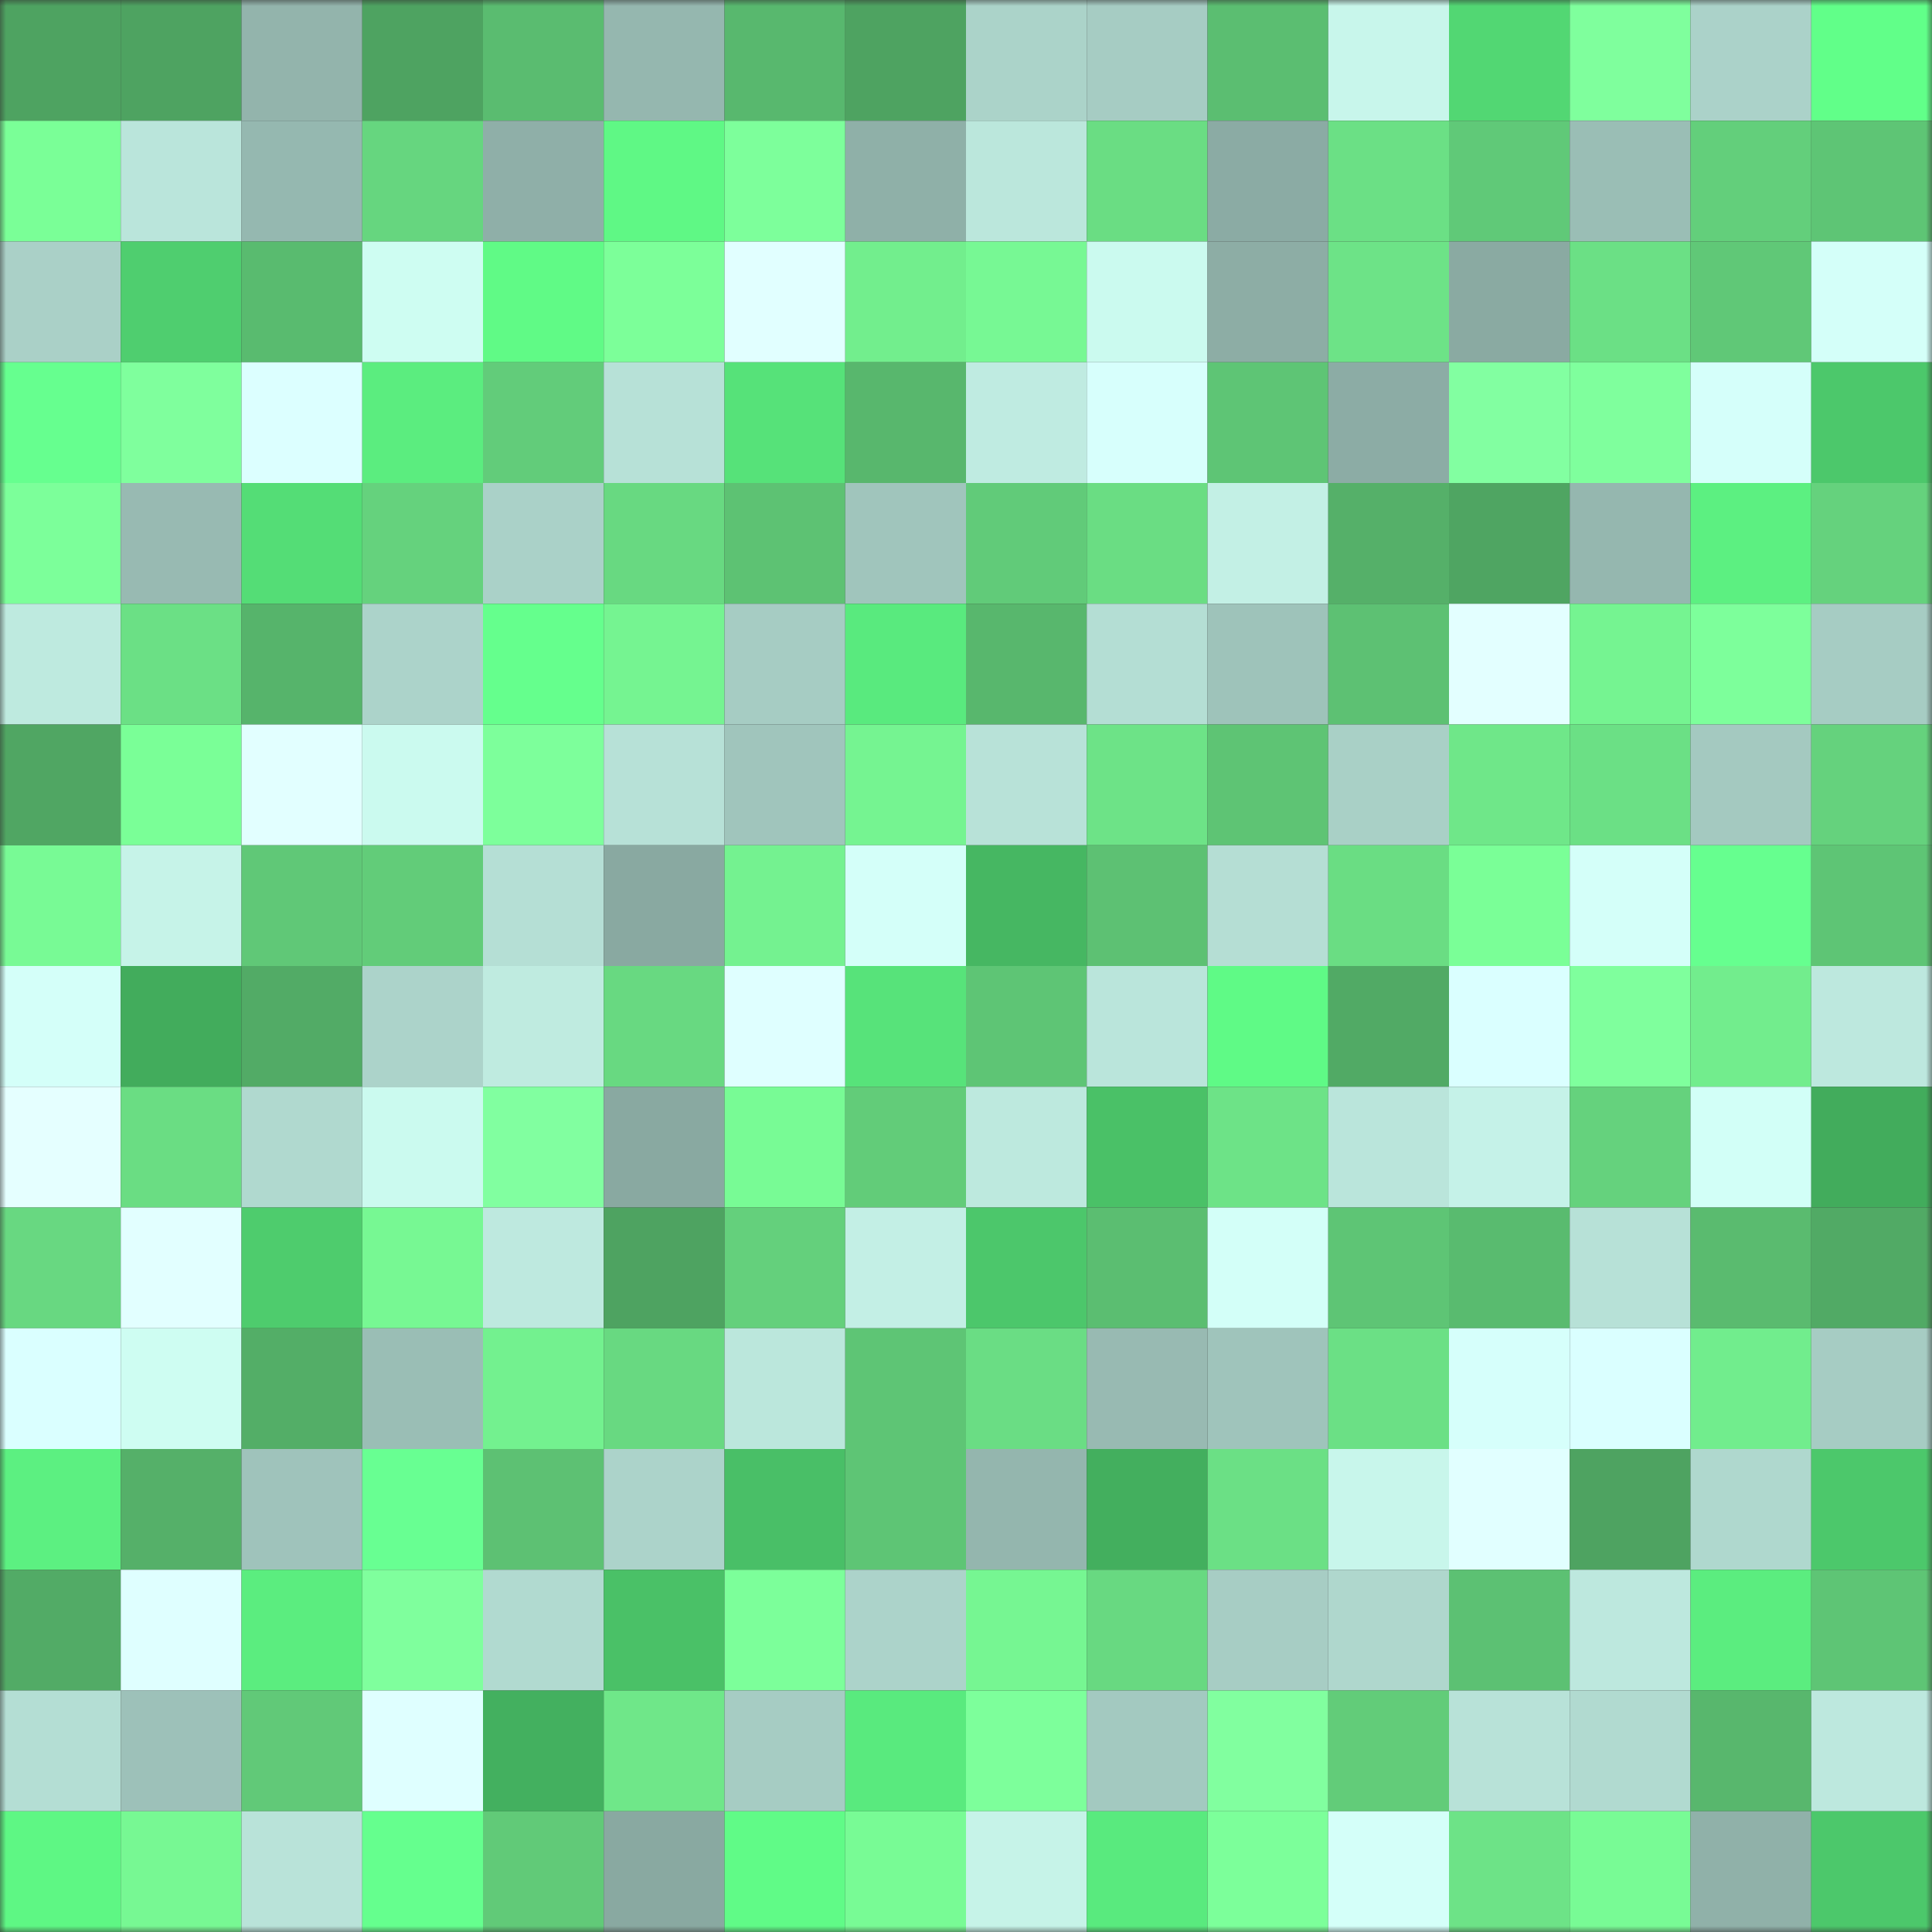 <svg viewBox="0 0 160 160" fill="none" role="img" xmlns="http://www.w3.org/2000/svg" width="240" height="240" name="lens%2Cpirmas.lens"><rect x="0" y="0" width="160" height="160" fill="#333333" stroke="none"/><mask id="2111364104" mask-type="alpha" maskUnits="userSpaceOnUse" x="0" y="0" width="160" height="160"><rect width="160" height="160" fill="#FFFFFF"></rect></mask><g mask="url(#2111364104)"><rect x="0" y="0" width="10" height="10" fill="#4ea361"></rect><rect x="10" y="0" width="10" height="10" fill="#4ea361"></rect><rect x="20" y="0" width="10" height="10" fill="#93b4ac"></rect><rect x="30" y="0" width="10" height="10" fill="#4ea361"></rect><rect x="40" y="0" width="10" height="10" fill="#5abc70"></rect><rect x="50" y="0" width="10" height="10" fill="#95b7af"></rect><rect x="60" y="0" width="10" height="10" fill="#58b86e"></rect><rect x="70" y="0" width="10" height="10" fill="#4ea361"></rect><rect x="80" y="0" width="10" height="10" fill="#abd3c9"></rect><rect x="90" y="0" width="10" height="10" fill="#a6ccc3"></rect><rect x="100" y="0" width="10" height="10" fill="#5bbe71"></rect><rect x="110" y="0" width="10" height="10" fill="#c8f6eb"></rect><rect x="120" y="0" width="10" height="10" fill="#52d773"></rect><rect x="130" y="0" width="10" height="10" fill="#7fff9d"></rect><rect x="140" y="0" width="10" height="10" fill="#abd2c9"></rect><rect x="150" y="0" width="10" height="10" fill="#61ff89"></rect><rect x="0" y="10" width="10" height="10" fill="#7aff97"></rect><rect x="10" y="10" width="10" height="10" fill="#bae5db"></rect><rect x="20" y="10" width="10" height="10" fill="#95b8b0"></rect><rect x="30" y="10" width="10" height="10" fill="#66d67f"></rect><rect x="40" y="10" width="10" height="10" fill="#8fafa8"></rect><rect x="50" y="10" width="10" height="10" fill="#5ff885"></rect><rect x="60" y="10" width="10" height="10" fill="#7dff9b"></rect><rect x="70" y="10" width="10" height="10" fill="#8fb0a8"></rect><rect x="80" y="10" width="10" height="10" fill="#bbe7dc"></rect><rect x="90" y="10" width="10" height="10" fill="#6add83"></rect><rect x="100" y="10" width="10" height="10" fill="#8baba4"></rect><rect x="110" y="10" width="10" height="10" fill="#6be085"></rect><rect x="120" y="10" width="10" height="10" fill="#60c978"></rect><rect x="130" y="10" width="10" height="10" fill="#9abeb5"></rect><rect x="140" y="10" width="10" height="10" fill="#63cf7b"></rect><rect x="150" y="10" width="10" height="10" fill="#5ec575"></rect><rect x="0" y="20" width="10" height="10" fill="#aad0c7"></rect><rect x="10" y="20" width="10" height="10" fill="#4fce6f"></rect><rect x="20" y="20" width="10" height="10" fill="#59bb6f"></rect><rect x="30" y="20" width="10" height="10" fill="#cefdf2"></rect><rect x="40" y="20" width="10" height="10" fill="#60fa86"></rect><rect x="50" y="20" width="10" height="10" fill="#7cff99"></rect><rect x="60" y="20" width="10" height="10" fill="#e1ffff"></rect><rect x="70" y="20" width="10" height="10" fill="#72ee8d"></rect><rect x="80" y="20" width="10" height="10" fill="#77f894"></rect><rect x="90" y="20" width="10" height="10" fill="#cbfaef"></rect><rect x="100" y="20" width="10" height="10" fill="#8dada5"></rect><rect x="110" y="20" width="10" height="10" fill="#6de387"></rect><rect x="120" y="20" width="10" height="10" fill="#8aaaa2"></rect><rect x="130" y="20" width="10" height="10" fill="#6be085"></rect><rect x="140" y="20" width="10" height="10" fill="#60c877"></rect><rect x="150" y="20" width="10" height="10" fill="#d4fff9"></rect><rect x="0" y="30" width="10" height="10" fill="#66ff8f"></rect><rect x="10" y="30" width="10" height="10" fill="#7fff9d"></rect><rect x="20" y="30" width="10" height="10" fill="#dcffff"></rect><rect x="30" y="30" width="10" height="10" fill="#5bed7f"></rect><rect x="40" y="30" width="10" height="10" fill="#62cc7a"></rect><rect x="50" y="30" width="10" height="10" fill="#b7e1d7"></rect><rect x="60" y="30" width="10" height="10" fill="#56e279"></rect><rect x="70" y="30" width="10" height="10" fill="#58b76d"></rect><rect x="80" y="30" width="10" height="10" fill="#bfebe1"></rect><rect x="90" y="30" width="10" height="10" fill="#d7fffc"></rect><rect x="100" y="30" width="10" height="10" fill="#5ec575"></rect><rect x="110" y="30" width="10" height="10" fill="#8caca5"></rect><rect x="120" y="30" width="10" height="10" fill="#82ffa1"></rect><rect x="130" y="30" width="10" height="10" fill="#7fff9d"></rect><rect x="140" y="30" width="10" height="10" fill="#d5fffa"></rect><rect x="150" y="30" width="10" height="10" fill="#4cc86b"></rect><rect x="0" y="40" width="10" height="10" fill="#7cff9a"></rect><rect x="10" y="40" width="10" height="10" fill="#98bab2"></rect><rect x="20" y="40" width="10" height="10" fill="#54dd76"></rect><rect x="30" y="40" width="10" height="10" fill="#65d27d"></rect><rect x="40" y="40" width="10" height="10" fill="#aad1c8"></rect><rect x="50" y="40" width="10" height="10" fill="#68d981"></rect><rect x="60" y="40" width="10" height="10" fill="#5dc273"></rect><rect x="70" y="40" width="10" height="10" fill="#a0c5bc"></rect><rect x="80" y="40" width="10" height="10" fill="#61cb79"></rect><rect x="90" y="40" width="10" height="10" fill="#6add83"></rect><rect x="100" y="40" width="10" height="10" fill="#c3f0e5"></rect><rect x="110" y="40" width="10" height="10" fill="#55b069"></rect><rect x="120" y="40" width="10" height="10" fill="#4fa562"></rect><rect x="130" y="40" width="10" height="10" fill="#95b7af"></rect><rect x="140" y="40" width="10" height="10" fill="#5cf081"></rect><rect x="150" y="40" width="10" height="10" fill="#65d27d"></rect><rect x="0" y="50" width="10" height="10" fill="#beeadf"></rect><rect x="10" y="50" width="10" height="10" fill="#6be085"></rect><rect x="20" y="50" width="10" height="10" fill="#56b46b"></rect><rect x="30" y="50" width="10" height="10" fill="#acd3ca"></rect><rect x="40" y="50" width="10" height="10" fill="#65ff8d"></rect><rect x="50" y="50" width="10" height="10" fill="#75f491"></rect><rect x="60" y="50" width="10" height="10" fill="#a6ccc3"></rect><rect x="70" y="50" width="10" height="10" fill="#59ea7e"></rect><rect x="80" y="50" width="10" height="10" fill="#58b76d"></rect><rect x="90" y="50" width="10" height="10" fill="#b4ded4"></rect><rect x="100" y="50" width="10" height="10" fill="#9ec3ba"></rect><rect x="110" y="50" width="10" height="10" fill="#5dc173"></rect><rect x="120" y="50" width="10" height="10" fill="#e3ffff"></rect><rect x="130" y="50" width="10" height="10" fill="#75f491"></rect><rect x="140" y="50" width="10" height="10" fill="#7dff9b"></rect><rect x="150" y="50" width="10" height="10" fill="#a6ccc3"></rect><rect x="0" y="60" width="10" height="10" fill="#50a663"></rect><rect x="10" y="60" width="10" height="10" fill="#7aff97"></rect><rect x="20" y="60" width="10" height="10" fill="#e2ffff"></rect><rect x="30" y="60" width="10" height="10" fill="#cbfaef"></rect><rect x="40" y="60" width="10" height="10" fill="#7dff9b"></rect><rect x="50" y="60" width="10" height="10" fill="#b7e1d7"></rect><rect x="60" y="60" width="10" height="10" fill="#a0c5bc"></rect><rect x="70" y="60" width="10" height="10" fill="#75f491"></rect><rect x="80" y="60" width="10" height="10" fill="#b8e2d8"></rect><rect x="90" y="60" width="10" height="10" fill="#6de387"></rect><rect x="100" y="60" width="10" height="10" fill="#5ec474"></rect><rect x="110" y="60" width="10" height="10" fill="#a9d0c6"></rect><rect x="120" y="60" width="10" height="10" fill="#6fe789"></rect><rect x="130" y="60" width="10" height="10" fill="#6be085"></rect><rect x="140" y="60" width="10" height="10" fill="#a4c9c0"></rect><rect x="150" y="60" width="10" height="10" fill="#65d27d"></rect><rect x="0" y="70" width="10" height="10" fill="#78fa95"></rect><rect x="10" y="70" width="10" height="10" fill="#c6f3e8"></rect><rect x="20" y="70" width="10" height="10" fill="#60c877"></rect><rect x="30" y="70" width="10" height="10" fill="#62cc79"></rect><rect x="40" y="70" width="10" height="10" fill="#b5dfd5"></rect><rect x="50" y="70" width="10" height="10" fill="#89a9a1"></rect><rect x="60" y="70" width="10" height="10" fill="#74f290"></rect><rect x="70" y="70" width="10" height="10" fill="#d4fff9"></rect><rect x="80" y="70" width="10" height="10" fill="#46b762"></rect><rect x="90" y="70" width="10" height="10" fill="#5dc173"></rect><rect x="100" y="70" width="10" height="10" fill="#b5ded4"></rect><rect x="110" y="70" width="10" height="10" fill="#6add83"></rect><rect x="120" y="70" width="10" height="10" fill="#7aff97"></rect><rect x="130" y="70" width="10" height="10" fill="#d4fff9"></rect><rect x="140" y="70" width="10" height="10" fill="#66ff8f"></rect><rect x="150" y="70" width="10" height="10" fill="#5ec575"></rect><rect x="0" y="80" width="10" height="10" fill="#d4fff9"></rect><rect x="10" y="80" width="10" height="10" fill="#42ac5c"></rect><rect x="20" y="80" width="10" height="10" fill="#52ab66"></rect><rect x="30" y="80" width="10" height="10" fill="#acd3ca"></rect><rect x="40" y="80" width="10" height="10" fill="#bfebe0"></rect><rect x="50" y="80" width="10" height="10" fill="#68d981"></rect><rect x="60" y="80" width="10" height="10" fill="#dfffff"></rect><rect x="70" y="80" width="10" height="10" fill="#57e37a"></rect><rect x="80" y="80" width="10" height="10" fill="#5ec575"></rect><rect x="90" y="80" width="10" height="10" fill="#bae5db"></rect><rect x="100" y="80" width="10" height="10" fill="#5ffa86"></rect><rect x="110" y="80" width="10" height="10" fill="#51aa65"></rect><rect x="120" y="80" width="10" height="10" fill="#daffff"></rect><rect x="130" y="80" width="10" height="10" fill="#7fff9d"></rect><rect x="140" y="80" width="10" height="10" fill="#72ed8d"></rect><rect x="150" y="80" width="10" height="10" fill="#bde8de"></rect><rect x="0" y="90" width="10" height="10" fill="#e5ffff"></rect><rect x="10" y="90" width="10" height="10" fill="#6add83"></rect><rect x="20" y="90" width="10" height="10" fill="#b0d9cf"></rect><rect x="30" y="90" width="10" height="10" fill="#cbfaef"></rect><rect x="40" y="90" width="10" height="10" fill="#81ffa0"></rect><rect x="50" y="90" width="10" height="10" fill="#89a9a1"></rect><rect x="60" y="90" width="10" height="10" fill="#78fb95"></rect><rect x="70" y="90" width="10" height="10" fill="#62cc79"></rect><rect x="80" y="90" width="10" height="10" fill="#bde9de"></rect><rect x="90" y="90" width="10" height="10" fill="#4ac167"></rect><rect x="100" y="90" width="10" height="10" fill="#6de387"></rect><rect x="110" y="90" width="10" height="10" fill="#bae5db"></rect><rect x="120" y="90" width="10" height="10" fill="#c5f2e8"></rect><rect x="130" y="90" width="10" height="10" fill="#65d27d"></rect><rect x="140" y="90" width="10" height="10" fill="#d2fff7"></rect><rect x="150" y="90" width="10" height="10" fill="#42ac5c"></rect><rect x="0" y="100" width="10" height="10" fill="#68d881"></rect><rect x="10" y="100" width="10" height="10" fill="#e2ffff"></rect><rect x="20" y="100" width="10" height="10" fill="#4ecc6d"></rect><rect x="30" y="100" width="10" height="10" fill="#77f893"></rect><rect x="40" y="100" width="10" height="10" fill="#bee9df"></rect><rect x="50" y="100" width="10" height="10" fill="#4ea361"></rect><rect x="60" y="100" width="10" height="10" fill="#64d07c"></rect><rect x="70" y="100" width="10" height="10" fill="#c3efe5"></rect><rect x="80" y="100" width="10" height="10" fill="#4cc76b"></rect><rect x="90" y="100" width="10" height="10" fill="#5bbe71"></rect><rect x="100" y="100" width="10" height="10" fill="#d3fff8"></rect><rect x="110" y="100" width="10" height="10" fill="#5ec575"></rect><rect x="120" y="100" width="10" height="10" fill="#59bb6f"></rect><rect x="130" y="100" width="10" height="10" fill="#b7e1d7"></rect><rect x="140" y="100" width="10" height="10" fill="#5abb6f"></rect><rect x="150" y="100" width="10" height="10" fill="#51aa65"></rect><rect x="0" y="110" width="10" height="10" fill="#daffff"></rect><rect x="10" y="110" width="10" height="10" fill="#cefdf2"></rect><rect x="20" y="110" width="10" height="10" fill="#53ae67"></rect><rect x="30" y="110" width="10" height="10" fill="#9abeb5"></rect><rect x="40" y="110" width="10" height="10" fill="#73f18f"></rect><rect x="50" y="110" width="10" height="10" fill="#68d981"></rect><rect x="60" y="110" width="10" height="10" fill="#bbe7dc"></rect><rect x="70" y="110" width="10" height="10" fill="#5ec575"></rect><rect x="80" y="110" width="10" height="10" fill="#6add84"></rect><rect x="90" y="110" width="10" height="10" fill="#98bab2"></rect><rect x="100" y="110" width="10" height="10" fill="#9fc4bb"></rect><rect x="110" y="110" width="10" height="10" fill="#6be085"></rect><rect x="120" y="110" width="10" height="10" fill="#d6fffb"></rect><rect x="130" y="110" width="10" height="10" fill="#daffff"></rect><rect x="140" y="110" width="10" height="10" fill="#71ed8d"></rect><rect x="150" y="110" width="10" height="10" fill="#a6ccc3"></rect><rect x="0" y="120" width="10" height="10" fill="#5cf081"></rect><rect x="10" y="120" width="10" height="10" fill="#55b069"></rect><rect x="20" y="120" width="10" height="10" fill="#9fc3bb"></rect><rect x="30" y="120" width="10" height="10" fill="#68ff92"></rect><rect x="40" y="120" width="10" height="10" fill="#5dc173"></rect><rect x="50" y="120" width="10" height="10" fill="#acd3ca"></rect><rect x="60" y="120" width="10" height="10" fill="#49bf67"></rect><rect x="70" y="120" width="10" height="10" fill="#5ec575"></rect><rect x="80" y="120" width="10" height="10" fill="#94b6ae"></rect><rect x="90" y="120" width="10" height="10" fill="#43af5e"></rect><rect x="100" y="120" width="10" height="10" fill="#6be085"></rect><rect x="110" y="120" width="10" height="10" fill="#c8f6eb"></rect><rect x="120" y="120" width="10" height="10" fill="#e1ffff"></rect><rect x="130" y="120" width="10" height="10" fill="#4ea361"></rect><rect x="140" y="120" width="10" height="10" fill="#afd8ce"></rect><rect x="150" y="120" width="10" height="10" fill="#4cc86b"></rect><rect x="0" y="130" width="10" height="10" fill="#52ab66"></rect><rect x="10" y="130" width="10" height="10" fill="#dfffff"></rect><rect x="20" y="130" width="10" height="10" fill="#5bed7f"></rect><rect x="30" y="130" width="10" height="10" fill="#7fff9d"></rect><rect x="40" y="130" width="10" height="10" fill="#b1dad0"></rect><rect x="50" y="130" width="10" height="10" fill="#4ac167"></rect><rect x="60" y="130" width="10" height="10" fill="#7cff9a"></rect><rect x="70" y="130" width="10" height="10" fill="#acd3ca"></rect><rect x="80" y="130" width="10" height="10" fill="#76f692"></rect><rect x="90" y="130" width="10" height="10" fill="#68d981"></rect><rect x="100" y="130" width="10" height="10" fill="#a7cdc4"></rect><rect x="110" y="130" width="10" height="10" fill="#afd7cd"></rect><rect x="120" y="130" width="10" height="10" fill="#5cc173"></rect><rect x="130" y="130" width="10" height="10" fill="#bde8de"></rect><rect x="140" y="130" width="10" height="10" fill="#5bed7f"></rect><rect x="150" y="130" width="10" height="10" fill="#5ec575"></rect><rect x="0" y="140" width="10" height="10" fill="#b4ded4"></rect><rect x="10" y="140" width="10" height="10" fill="#9dc1b9"></rect><rect x="20" y="140" width="10" height="10" fill="#61c978"></rect><rect x="30" y="140" width="10" height="10" fill="#dfffff"></rect><rect x="40" y="140" width="10" height="10" fill="#43b05f"></rect><rect x="50" y="140" width="10" height="10" fill="#6fe789"></rect><rect x="60" y="140" width="10" height="10" fill="#a6ccc3"></rect><rect x="70" y="140" width="10" height="10" fill="#59ea7e"></rect><rect x="80" y="140" width="10" height="10" fill="#7dff9b"></rect><rect x="90" y="140" width="10" height="10" fill="#a3c9c0"></rect><rect x="100" y="140" width="10" height="10" fill="#81ff9f"></rect><rect x="110" y="140" width="10" height="10" fill="#62cc79"></rect><rect x="120" y="140" width="10" height="10" fill="#b8e2d8"></rect><rect x="130" y="140" width="10" height="10" fill="#b1dad0"></rect><rect x="140" y="140" width="10" height="10" fill="#58b76d"></rect><rect x="150" y="140" width="10" height="10" fill="#bde8de"></rect><rect x="0" y="150" width="10" height="10" fill="#5ef784"></rect><rect x="10" y="150" width="10" height="10" fill="#77f893"></rect><rect x="20" y="150" width="10" height="10" fill="#b9e3d9"></rect><rect x="30" y="150" width="10" height="10" fill="#65ff8e"></rect><rect x="40" y="150" width="10" height="10" fill="#61ca78"></rect><rect x="50" y="150" width="10" height="10" fill="#89a9a1"></rect><rect x="60" y="150" width="10" height="10" fill="#60fb87"></rect><rect x="70" y="150" width="10" height="10" fill="#78fb95"></rect><rect x="80" y="150" width="10" height="10" fill="#c6f3e8"></rect><rect x="90" y="150" width="10" height="10" fill="#59ea7e"></rect><rect x="100" y="150" width="10" height="10" fill="#7cff9a"></rect><rect x="110" y="150" width="10" height="10" fill="#d4fff9"></rect><rect x="120" y="150" width="10" height="10" fill="#6de387"></rect><rect x="130" y="150" width="10" height="10" fill="#78fb95"></rect><rect x="140" y="150" width="10" height="10" fill="#90b1a9"></rect><rect x="150" y="150" width="10" height="10" fill="#4cc86b"></rect></g></svg>